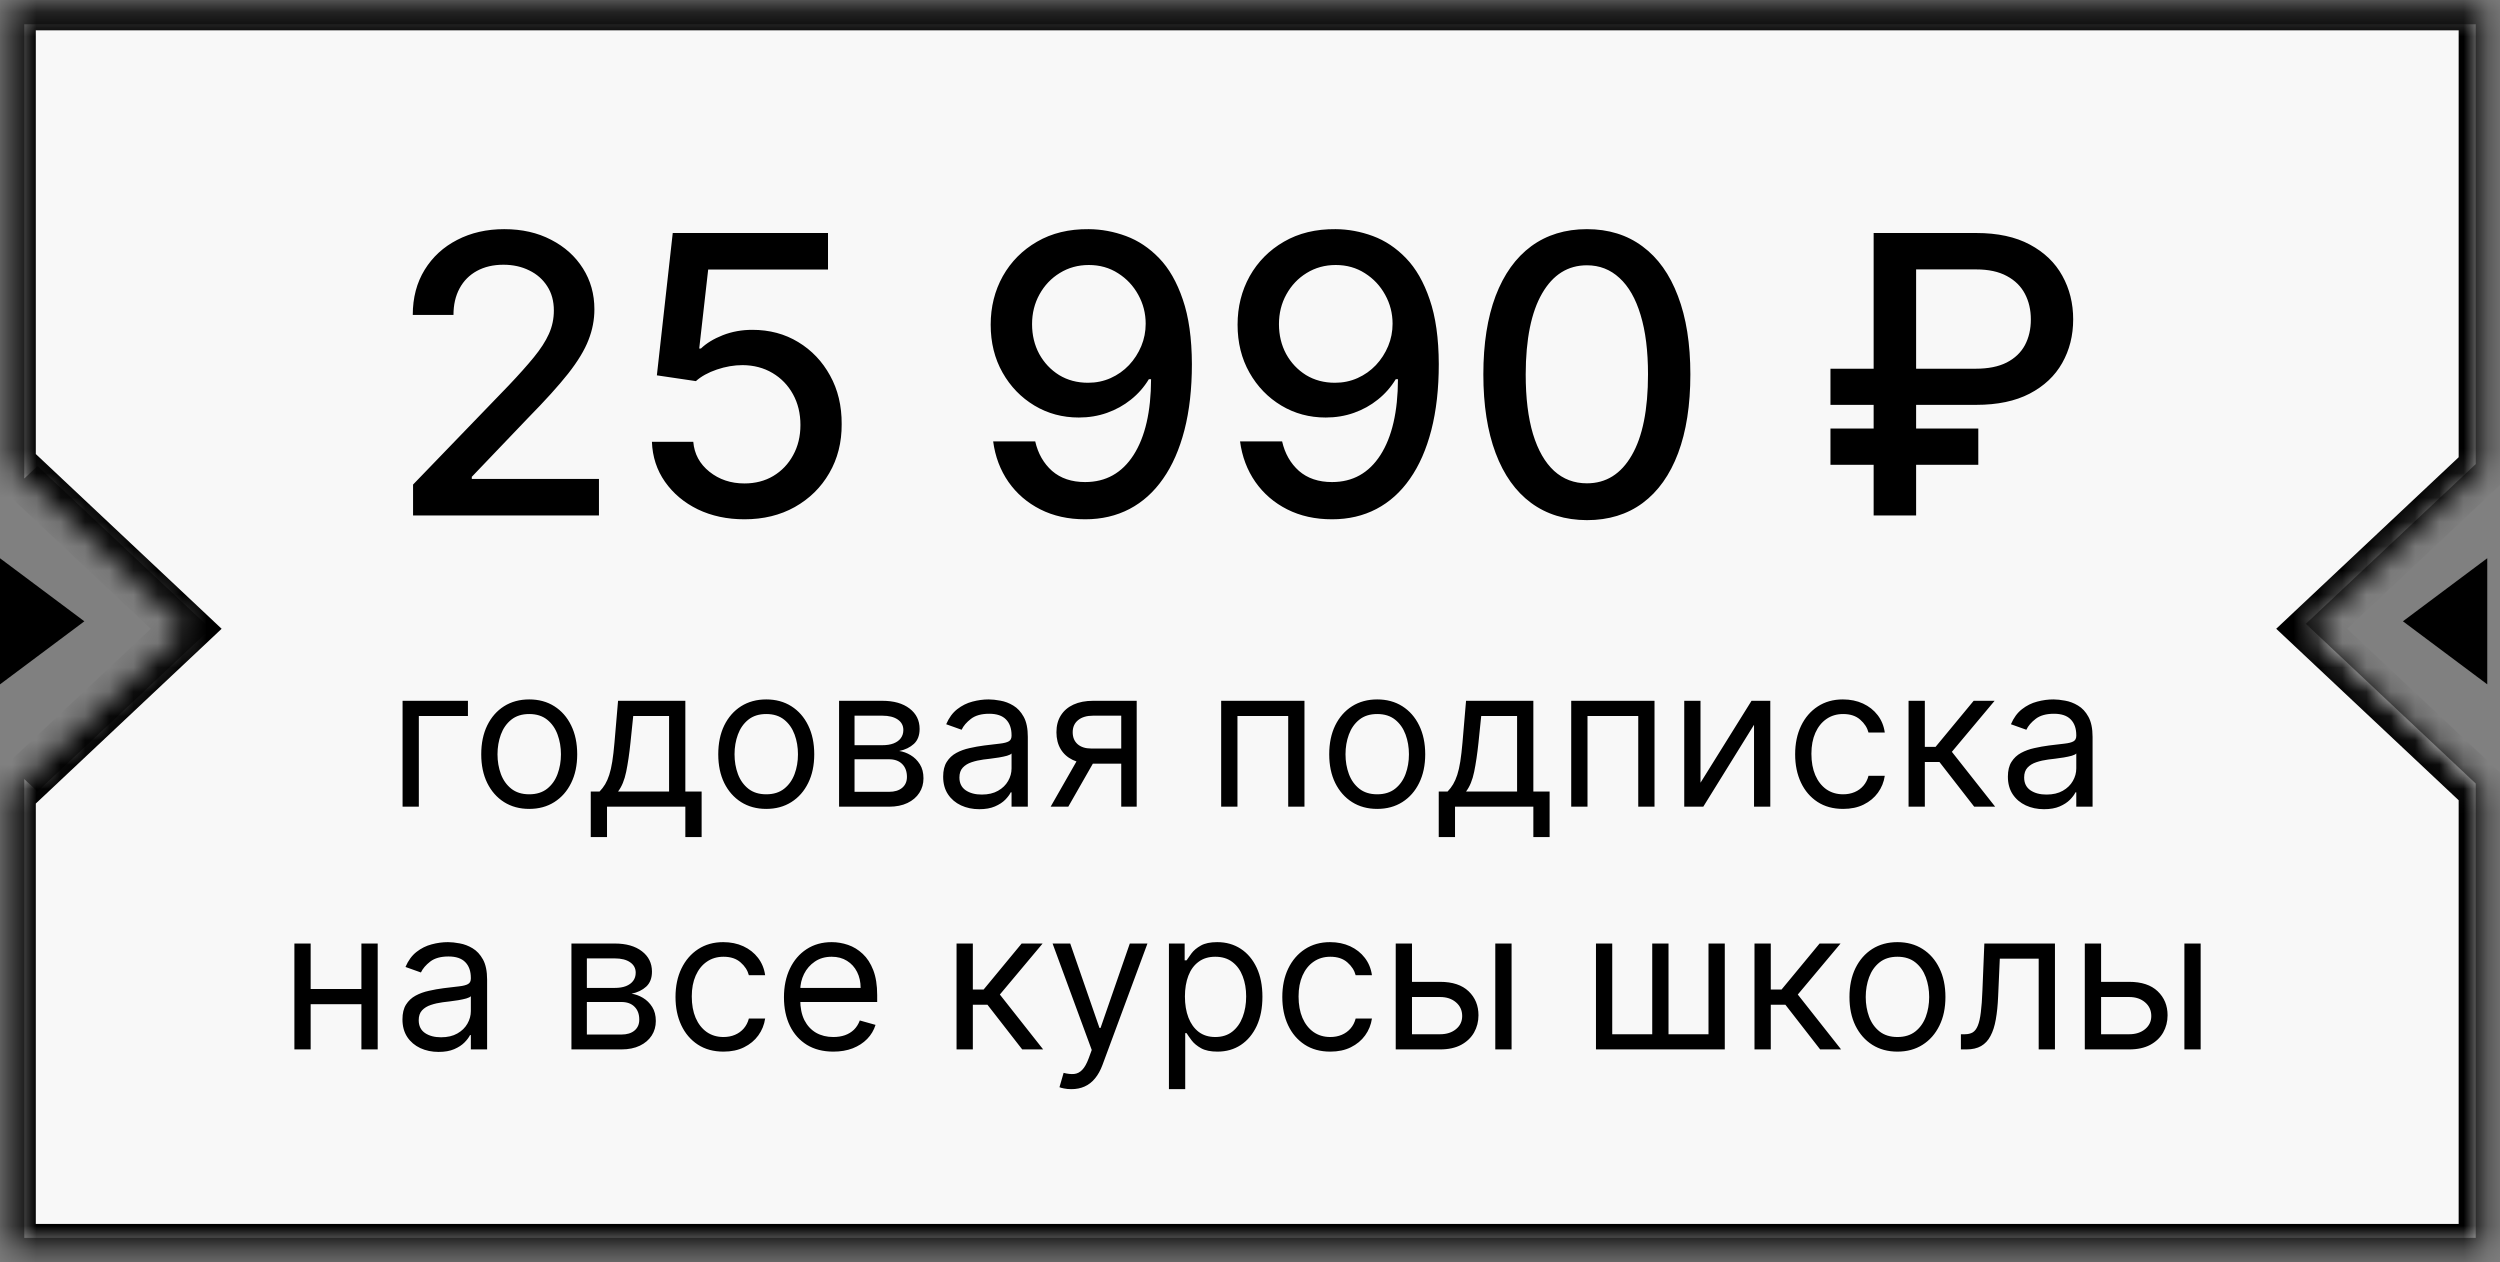 <?xml version="1.0" encoding="UTF-8"?> <svg xmlns="http://www.w3.org/2000/svg" width="103" height="52" viewBox="0 0 103 52" fill="none"><rect x="0" y="0" width="103" height="52" fill="#808080" stroke="none"/> <path fill-rule="evenodd" clip-rule="evenodd" d="M102 1H1V19.715L1.544 19.203L8.671 25.906L1.544 32.608L1 32.097V51H102V32.282L95 25.701L102 19.121V1Z" fill="#F8F8F8"></path> <path d="M17.018 21.236V19.964L20.955 15.884C21.376 15.441 21.722 15.053 21.995 14.719C22.271 14.382 22.478 14.062 22.614 13.759C22.751 13.456 22.819 13.134 22.819 12.793C22.819 12.407 22.728 12.073 22.546 11.793C22.364 11.509 22.116 11.291 21.802 11.14C21.488 10.984 21.133 10.907 20.739 10.907C20.323 10.907 19.959 10.992 19.648 11.162C19.338 11.333 19.099 11.573 18.933 11.884C18.766 12.195 18.683 12.558 18.683 12.975H17.006C17.006 12.267 17.169 11.647 17.495 11.117C17.821 10.587 18.268 10.176 18.836 9.884C19.404 9.589 20.05 9.441 20.773 9.441C21.505 9.441 22.148 9.587 22.705 9.878C23.266 10.166 23.703 10.56 24.018 11.06C24.332 11.556 24.489 12.117 24.489 12.742C24.489 13.174 24.408 13.596 24.245 14.009C24.086 14.422 23.808 14.882 23.41 15.39C23.012 15.893 22.459 16.505 21.751 17.225L19.438 19.645V19.731H24.677V21.236H17.018ZM30.671 21.395C29.959 21.395 29.319 21.259 28.751 20.986C28.186 20.71 27.736 20.331 27.398 19.85C27.061 19.369 26.881 18.82 26.859 18.202H28.563C28.605 18.702 28.826 19.113 29.228 19.435C29.63 19.757 30.111 19.918 30.671 19.918C31.118 19.918 31.514 19.816 31.859 19.611C32.207 19.403 32.48 19.117 32.677 18.753C32.878 18.39 32.978 17.975 32.978 17.509C32.978 17.036 32.876 16.613 32.671 16.242C32.467 15.871 32.184 15.579 31.825 15.367C31.468 15.155 31.059 15.047 30.597 15.043C30.245 15.043 29.891 15.104 29.535 15.225C29.179 15.346 28.891 15.505 28.671 15.702L27.063 15.464L27.717 9.6H34.114V11.106H29.177L28.808 14.361H28.876C29.103 14.142 29.404 13.958 29.779 13.81C30.158 13.662 30.563 13.589 30.995 13.589C31.703 13.589 32.334 13.757 32.887 14.094C33.444 14.431 33.881 14.892 34.2 15.475C34.522 16.055 34.681 16.721 34.677 17.475C34.681 18.229 34.51 18.901 34.166 19.492C33.825 20.083 33.351 20.549 32.745 20.89C32.143 21.227 31.451 21.395 30.671 21.395ZM44.856 9.441C45.375 9.445 45.886 9.539 46.39 9.725C46.894 9.911 47.348 10.214 47.754 10.634C48.163 11.055 48.488 11.623 48.731 12.339C48.977 13.051 49.102 13.937 49.106 14.998C49.106 16.017 49.004 16.924 48.799 17.719C48.594 18.511 48.301 19.18 47.918 19.725C47.539 20.27 47.079 20.685 46.538 20.969C45.996 21.253 45.386 21.395 44.708 21.395C44.015 21.395 43.399 21.259 42.861 20.986C42.324 20.714 41.886 20.337 41.549 19.856C41.212 19.371 41.002 18.814 40.918 18.185H42.651C42.765 18.685 42.996 19.09 43.344 19.401C43.697 19.708 44.151 19.861 44.708 19.861C45.56 19.861 46.225 19.49 46.702 18.748C47.18 18.002 47.42 16.96 47.424 15.623H47.333C47.136 15.948 46.89 16.229 46.594 16.464C46.303 16.698 45.975 16.88 45.611 17.009C45.248 17.138 44.86 17.202 44.447 17.202C43.776 17.202 43.166 17.038 42.617 16.708C42.068 16.378 41.63 15.926 41.305 15.35C40.979 14.774 40.816 14.117 40.816 13.378C40.816 12.643 40.983 11.977 41.316 11.378C41.653 10.78 42.123 10.306 42.725 9.958C43.331 9.606 44.041 9.433 44.856 9.441ZM44.861 10.918C44.418 10.918 44.019 11.028 43.663 11.248C43.31 11.464 43.032 11.757 42.827 12.128C42.623 12.496 42.521 12.905 42.521 13.356C42.521 13.806 42.619 14.216 42.816 14.583C43.017 14.947 43.289 15.236 43.634 15.452C43.983 15.664 44.38 15.77 44.827 15.77C45.161 15.77 45.471 15.706 45.759 15.577C46.047 15.448 46.299 15.27 46.515 15.043C46.731 14.812 46.899 14.551 47.021 14.259C47.142 13.967 47.202 13.661 47.202 13.339C47.202 12.911 47.1 12.513 46.896 12.145C46.695 11.778 46.418 11.482 46.066 11.259C45.714 11.032 45.312 10.918 44.861 10.918ZM55.028 9.441C55.547 9.445 56.058 9.539 56.562 9.725C57.066 9.911 57.52 10.214 57.925 10.634C58.334 11.055 58.66 11.623 58.903 12.339C59.149 13.051 59.274 13.937 59.278 14.998C59.278 16.017 59.175 16.924 58.971 17.719C58.766 18.511 58.473 19.18 58.09 19.725C57.711 20.27 57.251 20.685 56.709 20.969C56.168 21.253 55.558 21.395 54.88 21.395C54.187 21.395 53.571 21.259 53.033 20.986C52.495 20.714 52.058 20.337 51.721 19.856C51.384 19.371 51.173 18.814 51.09 18.185H52.823C52.937 18.685 53.168 19.09 53.516 19.401C53.869 19.708 54.323 19.861 54.88 19.861C55.732 19.861 56.397 19.49 56.874 18.748C57.352 18.002 57.592 16.96 57.596 15.623H57.505C57.308 15.948 57.062 16.229 56.766 16.464C56.475 16.698 56.147 16.88 55.783 17.009C55.42 17.138 55.032 17.202 54.619 17.202C53.948 17.202 53.338 17.038 52.789 16.708C52.24 16.378 51.802 15.926 51.477 15.35C51.151 14.774 50.988 14.117 50.988 13.378C50.988 12.643 51.155 11.977 51.488 11.378C51.825 10.78 52.295 10.306 52.897 9.958C53.503 9.606 54.213 9.433 55.028 9.441ZM55.033 10.918C54.59 10.918 54.191 11.028 53.834 11.248C53.482 11.464 53.204 11.757 52.999 12.128C52.795 12.496 52.693 12.905 52.693 13.356C52.693 13.806 52.791 14.216 52.988 14.583C53.189 14.947 53.461 15.236 53.806 15.452C54.155 15.664 54.552 15.77 54.999 15.77C55.333 15.77 55.643 15.706 55.931 15.577C56.219 15.448 56.471 15.27 56.687 15.043C56.903 14.812 57.071 14.551 57.193 14.259C57.314 13.967 57.374 13.661 57.374 13.339C57.374 12.911 57.272 12.513 57.068 12.145C56.867 11.778 56.59 11.482 56.238 11.259C55.886 11.032 55.484 10.918 55.033 10.918ZM65.381 21.43C64.484 21.426 63.717 21.189 63.08 20.719C62.444 20.25 61.957 19.566 61.62 18.668C61.283 17.77 61.114 16.689 61.114 15.424C61.114 14.162 61.283 13.085 61.62 12.191C61.961 11.297 62.45 10.615 63.086 10.145C63.726 9.676 64.491 9.441 65.381 9.441C66.272 9.441 67.035 9.678 67.671 10.151C68.308 10.621 68.794 11.303 69.131 12.197C69.472 13.087 69.643 14.162 69.643 15.424C69.643 16.693 69.474 17.776 69.137 18.674C68.8 19.568 68.313 20.252 67.677 20.725C67.04 21.195 66.275 21.43 65.381 21.43ZM65.381 19.913C66.169 19.913 66.785 19.528 67.228 18.759C67.675 17.99 67.898 16.878 67.898 15.424C67.898 14.458 67.796 13.642 67.592 12.975C67.391 12.305 67.101 11.797 66.722 11.452C66.347 11.104 65.9 10.93 65.381 10.93C64.597 10.93 63.982 11.316 63.535 12.089C63.088 12.861 62.862 13.973 62.859 15.424C62.859 16.393 62.959 17.214 63.16 17.884C63.364 18.551 63.654 19.056 64.029 19.401C64.404 19.742 64.855 19.913 65.381 19.913ZM81.421 16.68H75.415V15.191H81.398C81.914 15.191 82.34 15.106 82.677 14.935C83.014 14.761 83.264 14.522 83.427 14.219C83.59 13.912 83.671 13.56 83.671 13.162C83.671 12.768 83.59 12.416 83.427 12.106C83.264 11.795 83.016 11.551 82.683 11.373C82.349 11.191 81.929 11.1 81.421 11.1H78.944V21.236H77.194V9.6H81.421C82.304 9.6 83.04 9.759 83.631 10.077C84.226 10.395 84.671 10.823 84.967 11.361C85.266 11.899 85.415 12.498 85.415 13.157C85.415 13.823 85.264 14.424 84.961 14.958C84.662 15.488 84.215 15.909 83.62 16.219C83.029 16.526 82.296 16.68 81.421 16.68ZM81.506 17.657V19.151H75.415V17.657H81.506Z" fill="black"></path> <path d="M19.279 28.873V29.498H17.256V33.236H16.586V28.873H19.279ZM21.804 33.327C21.41 33.327 21.064 33.233 20.767 33.046C20.471 32.858 20.241 32.596 20.074 32.259C19.909 31.922 19.827 31.528 19.827 31.077C19.827 30.623 19.909 30.226 20.074 29.887C20.241 29.548 20.471 29.285 20.767 29.097C21.064 28.91 21.41 28.816 21.804 28.816C22.198 28.816 22.543 28.91 22.838 29.097C23.135 29.285 23.366 29.548 23.531 29.887C23.698 30.226 23.781 30.623 23.781 31.077C23.781 31.528 23.698 31.922 23.531 32.259C23.366 32.596 23.135 32.858 22.838 33.046C22.543 33.233 22.198 33.327 21.804 33.327ZM21.804 32.725C22.103 32.725 22.349 32.648 22.543 32.495C22.736 32.341 22.879 32.14 22.971 31.89C23.064 31.64 23.111 31.369 23.111 31.077C23.111 30.786 23.064 30.514 22.971 30.262C22.879 30.01 22.736 29.806 22.543 29.651C22.349 29.496 22.103 29.418 21.804 29.418C21.505 29.418 21.259 29.496 21.065 29.651C20.872 29.806 20.729 30.01 20.636 30.262C20.544 30.514 20.497 30.786 20.497 31.077C20.497 31.369 20.544 31.64 20.636 31.89C20.729 32.14 20.872 32.341 21.065 32.495C21.259 32.648 21.505 32.725 21.804 32.725ZM24.339 34.486V32.611H24.702C24.791 32.519 24.868 32.418 24.933 32.31C24.997 32.202 25.053 32.074 25.1 31.927C25.149 31.777 25.191 31.595 25.225 31.381C25.259 31.165 25.29 30.905 25.316 30.6L25.464 28.873H28.236V32.611H28.907V34.486H28.236V33.236H25.009V34.486H24.339ZM25.464 32.611H27.566V29.498H26.089L25.975 30.6C25.928 31.056 25.869 31.455 25.799 31.796C25.729 32.137 25.617 32.409 25.464 32.611ZM31.57 33.327C31.176 33.327 30.83 33.233 30.533 33.046C30.237 32.858 30.006 32.596 29.839 32.259C29.675 31.922 29.592 31.528 29.592 31.077C29.592 30.623 29.675 30.226 29.839 29.887C30.006 29.548 30.237 29.285 30.533 29.097C30.83 28.91 31.176 28.816 31.57 28.816C31.963 28.816 32.308 28.91 32.604 29.097C32.901 29.285 33.132 29.548 33.297 29.887C33.464 30.226 33.547 30.623 33.547 31.077C33.547 31.528 33.464 31.922 33.297 32.259C33.132 32.596 32.901 32.858 32.604 33.046C32.308 33.233 31.963 33.327 31.57 33.327ZM31.57 32.725C31.869 32.725 32.115 32.648 32.308 32.495C32.501 32.341 32.644 32.14 32.737 31.89C32.83 31.64 32.876 31.369 32.876 31.077C32.876 30.786 32.83 30.514 32.737 30.262C32.644 30.01 32.501 29.806 32.308 29.651C32.115 29.496 31.869 29.418 31.57 29.418C31.27 29.418 31.024 29.496 30.831 29.651C30.638 29.806 30.495 30.01 30.402 30.262C30.309 30.514 30.263 30.786 30.263 31.077C30.263 31.369 30.309 31.64 30.402 31.89C30.495 32.14 30.638 32.341 30.831 32.495C31.024 32.648 31.27 32.725 31.57 32.725ZM34.57 33.236V28.873H36.354C36.824 28.873 37.197 28.979 37.474 29.191C37.75 29.403 37.888 29.683 37.888 30.032C37.888 30.297 37.81 30.502 37.653 30.648C37.495 30.792 37.294 30.89 37.047 30.941C37.209 30.964 37.365 31.02 37.516 31.111C37.67 31.202 37.797 31.327 37.897 31.486C37.997 31.643 38.047 31.837 38.047 32.066C38.047 32.289 37.991 32.489 37.877 32.665C37.763 32.841 37.601 32.981 37.388 33.083C37.176 33.185 36.922 33.236 36.627 33.236H34.57ZM35.207 32.623H36.627C36.858 32.623 37.039 32.568 37.17 32.458C37.3 32.348 37.366 32.199 37.366 32.009C37.366 31.784 37.3 31.607 37.17 31.478C37.039 31.347 36.858 31.282 36.627 31.282H35.207V32.623ZM35.207 30.702H36.354C36.534 30.702 36.689 30.678 36.817 30.628C36.946 30.577 37.045 30.505 37.113 30.413C37.183 30.318 37.218 30.206 37.218 30.077C37.218 29.893 37.141 29.75 36.988 29.645C36.834 29.539 36.623 29.486 36.354 29.486H35.207V30.702ZM40.346 33.339C40.07 33.339 39.819 33.286 39.594 33.182C39.368 33.076 39.189 32.924 39.057 32.725C38.924 32.524 38.858 32.282 38.858 31.998C38.858 31.748 38.907 31.545 39.006 31.39C39.104 31.233 39.236 31.109 39.401 31.02C39.565 30.931 39.747 30.865 39.946 30.822C40.147 30.776 40.348 30.74 40.551 30.714C40.816 30.68 41.031 30.654 41.196 30.637C41.363 30.618 41.484 30.587 41.56 30.543C41.637 30.5 41.676 30.424 41.676 30.316V30.293C41.676 30.013 41.599 29.795 41.446 29.64C41.294 29.484 41.064 29.407 40.756 29.407C40.435 29.407 40.185 29.477 40.003 29.617C39.821 29.757 39.693 29.907 39.619 30.066L38.983 29.839C39.096 29.573 39.248 29.367 39.437 29.219C39.629 29.07 39.837 28.965 40.062 28.907C40.29 28.846 40.513 28.816 40.733 28.816C40.873 28.816 41.034 28.833 41.216 28.867C41.4 28.899 41.577 28.966 41.747 29.069C41.919 29.171 42.062 29.325 42.176 29.532C42.29 29.738 42.346 30.015 42.346 30.361V33.236H41.676V32.645H41.642C41.596 32.74 41.521 32.841 41.415 32.949C41.309 33.057 41.167 33.149 40.991 33.225C40.815 33.301 40.6 33.339 40.346 33.339ZM40.449 32.736C40.714 32.736 40.937 32.684 41.119 32.58C41.303 32.476 41.441 32.341 41.534 32.177C41.629 32.012 41.676 31.839 41.676 31.657V31.043C41.648 31.077 41.585 31.108 41.489 31.137C41.394 31.163 41.284 31.187 41.159 31.208C41.036 31.227 40.916 31.244 40.798 31.259C40.683 31.272 40.589 31.284 40.517 31.293C40.343 31.316 40.18 31.353 40.028 31.404C39.879 31.453 39.758 31.528 39.665 31.628C39.574 31.727 39.528 31.861 39.528 32.032C39.528 32.265 39.614 32.441 39.787 32.56C39.961 32.678 40.182 32.736 40.449 32.736ZM46.195 33.236V29.486H45.036C44.775 29.486 44.569 29.547 44.42 29.668C44.27 29.789 44.195 29.956 44.195 30.168C44.195 30.377 44.263 30.54 44.397 30.66C44.533 30.779 44.72 30.839 44.957 30.839H46.366V31.464H44.957C44.661 31.464 44.406 31.412 44.192 31.307C43.978 31.203 43.814 31.055 43.698 30.861C43.583 30.666 43.525 30.435 43.525 30.168C43.525 29.899 43.585 29.668 43.707 29.475C43.828 29.282 44.001 29.133 44.227 29.029C44.454 28.925 44.724 28.873 45.036 28.873H46.832V33.236H46.195ZM43.286 33.236L44.525 31.066H45.252L44.013 33.236H43.286ZM50.312 33.236V28.873H53.744V33.236H53.074V29.498H50.983V33.236H50.312ZM56.741 33.327C56.347 33.327 56.002 33.233 55.705 33.046C55.409 32.858 55.178 32.596 55.011 32.259C54.846 31.922 54.764 31.528 54.764 31.077C54.764 30.623 54.846 30.226 55.011 29.887C55.178 29.548 55.409 29.285 55.705 29.097C56.002 28.91 56.347 28.816 56.741 28.816C57.135 28.816 57.48 28.91 57.776 29.097C58.073 29.285 58.304 29.548 58.469 29.887C58.635 30.226 58.719 30.623 58.719 31.077C58.719 31.528 58.635 31.922 58.469 32.259C58.304 32.596 58.073 32.858 57.776 33.046C57.48 33.233 57.135 33.327 56.741 33.327ZM56.741 32.725C57.041 32.725 57.287 32.648 57.48 32.495C57.673 32.341 57.816 32.14 57.909 31.89C58.002 31.64 58.048 31.369 58.048 31.077C58.048 30.786 58.002 30.514 57.909 30.262C57.816 30.01 57.673 29.806 57.48 29.651C57.287 29.496 57.041 29.418 56.741 29.418C56.442 29.418 56.196 29.496 56.003 29.651C55.81 29.806 55.667 30.01 55.574 30.262C55.481 30.514 55.435 30.786 55.435 31.077C55.435 31.369 55.481 31.64 55.574 31.89C55.667 32.14 55.81 32.341 56.003 32.495C56.196 32.648 56.442 32.725 56.741 32.725ZM59.276 34.486V32.611H59.64C59.729 32.519 59.806 32.418 59.87 32.31C59.934 32.202 59.99 32.074 60.038 31.927C60.087 31.777 60.129 31.595 60.163 31.381C60.197 31.165 60.227 30.905 60.254 30.6L60.401 28.873H63.174V32.611H63.844V34.486H63.174V33.236H59.947V34.486H59.276ZM60.401 32.611H62.504V29.498H61.026L60.913 30.6C60.865 31.056 60.806 31.455 60.736 31.796C60.666 32.137 60.555 32.409 60.401 32.611ZM64.734 33.236V28.873H68.166V33.236H67.496V29.498H65.405V33.236H64.734ZM70.061 32.248L72.163 28.873H72.936V33.236H72.266V29.861L70.175 33.236H69.391V28.873H70.061V32.248ZM75.937 33.327C75.528 33.327 75.175 33.231 74.88 33.038C74.585 32.844 74.357 32.578 74.198 32.239C74.039 31.9 73.96 31.513 73.96 31.077C73.96 30.634 74.041 30.243 74.204 29.904C74.368 29.563 74.598 29.297 74.891 29.106C75.187 28.913 75.531 28.816 75.925 28.816C76.232 28.816 76.509 28.873 76.755 28.986C77.001 29.1 77.203 29.259 77.36 29.464C77.517 29.668 77.615 29.907 77.653 30.18H76.982C76.931 29.981 76.817 29.805 76.641 29.651C76.467 29.496 76.232 29.418 75.937 29.418C75.675 29.418 75.446 29.486 75.249 29.623C75.054 29.757 74.902 29.948 74.792 30.194C74.684 30.438 74.63 30.725 74.63 31.055C74.63 31.392 74.683 31.685 74.789 31.935C74.897 32.185 75.049 32.379 75.243 32.518C75.441 32.656 75.672 32.725 75.937 32.725C76.111 32.725 76.269 32.695 76.411 32.634C76.553 32.574 76.674 32.486 76.772 32.373C76.87 32.259 76.941 32.123 76.982 31.964H77.653C77.615 32.221 77.521 32.453 77.371 32.66C77.224 32.864 77.028 33.027 76.783 33.148C76.541 33.268 76.259 33.327 75.937 33.327ZM78.633 33.236V28.873H79.303V30.77H79.746L81.315 28.873H82.178L80.417 30.975L82.201 33.236H81.337L79.906 31.395H79.303V33.236H78.633ZM84.214 33.339C83.937 33.339 83.686 33.286 83.461 33.182C83.236 33.076 83.056 32.924 82.924 32.725C82.791 32.524 82.725 32.282 82.725 31.998C82.725 31.748 82.774 31.545 82.873 31.39C82.971 31.233 83.103 31.109 83.268 31.02C83.433 30.931 83.614 30.865 83.813 30.822C84.014 30.776 84.216 30.74 84.418 30.714C84.683 30.68 84.898 30.654 85.063 30.637C85.23 30.618 85.351 30.587 85.427 30.543C85.504 30.5 85.543 30.424 85.543 30.316V30.293C85.543 30.013 85.467 29.795 85.313 29.64C85.162 29.484 84.931 29.407 84.623 29.407C84.303 29.407 84.052 29.477 83.87 29.617C83.688 29.757 83.56 29.907 83.486 30.066L82.85 29.839C82.964 29.573 83.115 29.367 83.305 29.219C83.496 29.07 83.704 28.965 83.93 28.907C84.157 28.846 84.38 28.816 84.6 28.816C84.74 28.816 84.901 28.833 85.083 28.867C85.267 28.899 85.444 28.966 85.614 29.069C85.787 29.171 85.93 29.325 86.043 29.532C86.157 29.738 86.214 30.015 86.214 30.361V33.236H85.543V32.645H85.509C85.464 32.74 85.388 32.841 85.282 32.949C85.176 33.057 85.035 33.149 84.859 33.225C84.683 33.301 84.468 33.339 84.214 33.339ZM84.316 32.736C84.581 32.736 84.805 32.684 84.986 32.58C85.17 32.476 85.308 32.341 85.401 32.177C85.496 32.012 85.543 31.839 85.543 31.657V31.043C85.515 31.077 85.452 31.108 85.356 31.137C85.261 31.163 85.151 31.187 85.026 31.208C84.903 31.227 84.783 31.244 84.665 31.259C84.55 31.272 84.456 31.284 84.384 31.293C84.21 31.316 84.047 31.353 83.895 31.404C83.746 31.453 83.625 31.528 83.532 31.628C83.441 31.727 83.395 31.861 83.395 32.032C83.395 32.265 83.482 32.441 83.654 32.56C83.828 32.678 84.049 32.736 84.316 32.736ZM15.049 40.748V41.373H12.64V40.748H15.049ZM12.799 38.873V43.236H12.129V38.873H12.799ZM15.561 38.873V43.236H14.89V38.873H15.561ZM18.069 43.339C17.793 43.339 17.542 43.286 17.316 43.182C17.091 43.076 16.912 42.924 16.779 42.725C16.647 42.524 16.581 42.282 16.581 41.998C16.581 41.748 16.63 41.545 16.728 41.39C16.827 41.233 16.958 41.109 17.123 41.02C17.288 40.931 17.47 40.865 17.669 40.822C17.869 40.776 18.071 40.74 18.274 40.714C18.539 40.679 18.754 40.654 18.919 40.637C19.085 40.618 19.206 40.587 19.282 40.543C19.36 40.5 19.399 40.424 19.399 40.316V40.293C19.399 40.013 19.322 39.795 19.169 39.64C19.017 39.484 18.787 39.407 18.478 39.407C18.158 39.407 17.907 39.477 17.725 39.617C17.544 39.757 17.416 39.907 17.342 40.066L16.706 39.839C16.819 39.574 16.971 39.367 17.16 39.219C17.351 39.07 17.56 38.965 17.785 38.907C18.012 38.846 18.236 38.816 18.456 38.816C18.596 38.816 18.757 38.833 18.939 38.867C19.122 38.899 19.299 38.966 19.47 39.069C19.642 39.171 19.785 39.325 19.899 39.532C20.012 39.738 20.069 40.015 20.069 40.361V43.236H19.399V42.645H19.365C19.319 42.74 19.243 42.841 19.137 42.949C19.031 43.057 18.89 43.149 18.714 43.225C18.538 43.301 18.323 43.339 18.069 43.339ZM18.172 42.736C18.437 42.736 18.66 42.684 18.842 42.58C19.026 42.476 19.164 42.341 19.257 42.177C19.351 42.012 19.399 41.839 19.399 41.657V41.043C19.37 41.077 19.308 41.108 19.211 41.137C19.116 41.163 19.007 41.187 18.882 41.208C18.759 41.227 18.638 41.244 18.521 41.259C18.405 41.272 18.312 41.284 18.24 41.293C18.065 41.316 17.902 41.353 17.751 41.404C17.601 41.453 17.48 41.528 17.387 41.628C17.297 41.727 17.251 41.861 17.251 42.032C17.251 42.265 17.337 42.441 17.509 42.56C17.684 42.678 17.904 42.736 18.172 42.736ZM23.543 43.236V38.873H25.327C25.797 38.873 26.17 38.979 26.446 39.191C26.723 39.403 26.861 39.683 26.861 40.032C26.861 40.297 26.782 40.502 26.625 40.648C26.468 40.792 26.266 40.89 26.02 40.941C26.181 40.964 26.337 41.02 26.489 41.111C26.642 41.202 26.769 41.327 26.87 41.486C26.97 41.644 27.02 41.837 27.02 42.066C27.02 42.289 26.963 42.489 26.85 42.665C26.736 42.841 26.573 42.981 26.361 43.083C26.149 43.185 25.895 43.236 25.6 43.236H23.543ZM24.179 42.623H25.6C25.831 42.623 26.012 42.568 26.142 42.458C26.273 42.348 26.338 42.199 26.338 42.009C26.338 41.784 26.273 41.607 26.142 41.478C26.012 41.347 25.831 41.282 25.6 41.282H24.179V42.623ZM24.179 40.702H25.327C25.507 40.702 25.661 40.678 25.79 40.628C25.919 40.577 26.017 40.505 26.085 40.413C26.156 40.318 26.191 40.206 26.191 40.077C26.191 39.894 26.114 39.75 25.96 39.645C25.807 39.539 25.596 39.486 25.327 39.486H24.179V40.702ZM29.808 43.327C29.399 43.327 29.047 43.231 28.751 43.038C28.456 42.844 28.228 42.578 28.069 42.239C27.91 41.9 27.831 41.513 27.831 41.077C27.831 40.634 27.912 40.243 28.075 39.904C28.24 39.563 28.469 39.297 28.762 39.106C29.058 38.913 29.402 38.816 29.797 38.816C30.103 38.816 30.38 38.873 30.626 38.986C30.872 39.1 31.074 39.259 31.231 39.464C31.388 39.668 31.486 39.907 31.524 40.179H30.853C30.802 39.981 30.689 39.804 30.512 39.651C30.338 39.496 30.103 39.418 29.808 39.418C29.547 39.418 29.317 39.486 29.12 39.623C28.925 39.757 28.773 39.947 28.663 40.194C28.555 40.438 28.501 40.725 28.501 41.054C28.501 41.392 28.554 41.685 28.66 41.935C28.768 42.185 28.92 42.379 29.115 42.518C29.312 42.656 29.543 42.725 29.808 42.725C29.982 42.725 30.14 42.695 30.282 42.634C30.424 42.574 30.545 42.486 30.643 42.373C30.741 42.259 30.812 42.123 30.853 41.964H31.524C31.486 42.221 31.392 42.453 31.242 42.66C31.095 42.864 30.899 43.027 30.654 43.148C30.412 43.268 30.13 43.327 29.808 43.327ZM34.333 43.327C33.913 43.327 33.55 43.234 33.245 43.049C32.942 42.861 32.708 42.6 32.544 42.265C32.381 41.928 32.299 41.536 32.299 41.089C32.299 40.642 32.381 40.248 32.544 39.907C32.708 39.564 32.938 39.297 33.231 39.106C33.527 38.913 33.871 38.816 34.265 38.816C34.492 38.816 34.717 38.854 34.938 38.929C35.16 39.005 35.362 39.128 35.544 39.299C35.725 39.467 35.87 39.691 35.978 39.969C36.086 40.248 36.14 40.59 36.14 40.998V41.282H32.777V40.702H35.458C35.458 40.456 35.409 40.236 35.311 40.043C35.214 39.85 35.076 39.697 34.896 39.586C34.718 39.474 34.508 39.418 34.265 39.418C33.998 39.418 33.767 39.484 33.572 39.617C33.379 39.748 33.23 39.918 33.126 40.128C33.022 40.339 32.97 40.564 32.97 40.804V41.191C32.97 41.52 33.027 41.8 33.14 42.029C33.256 42.256 33.416 42.429 33.62 42.549C33.825 42.666 34.063 42.725 34.333 42.725C34.51 42.725 34.669 42.7 34.811 42.651C34.955 42.6 35.079 42.524 35.183 42.424C35.287 42.322 35.367 42.195 35.424 42.043L36.072 42.225C36.004 42.445 35.889 42.638 35.728 42.804C35.567 42.969 35.368 43.098 35.132 43.191C34.895 43.282 34.629 43.327 34.333 43.327ZM39.41 43.236V38.873H40.081V40.77H40.524L42.092 38.873H42.956L41.194 40.975L42.978 43.236H42.115L40.683 41.395H40.081V43.236H39.41ZM44.139 44.873C44.025 44.873 43.924 44.863 43.835 44.844C43.746 44.827 43.684 44.81 43.65 44.793L43.821 44.202C43.983 44.244 44.127 44.259 44.252 44.248C44.377 44.236 44.488 44.181 44.585 44.08C44.683 43.982 44.773 43.822 44.855 43.6L44.98 43.259L43.366 38.873H44.093L45.298 42.35H45.343L46.548 38.873H47.275L45.423 43.873C45.34 44.098 45.236 44.285 45.113 44.432C44.99 44.582 44.847 44.693 44.684 44.765C44.523 44.837 44.341 44.873 44.139 44.873ZM48.16 44.873V38.873H48.808V39.566H48.887C48.937 39.49 49.005 39.394 49.092 39.276C49.181 39.157 49.308 39.051 49.473 38.958C49.639 38.863 49.865 38.816 50.149 38.816C50.516 38.816 50.84 38.908 51.12 39.091C51.401 39.275 51.619 39.536 51.777 39.873C51.934 40.21 52.012 40.608 52.012 41.066C52.012 41.528 51.934 41.929 51.777 42.268C51.619 42.605 51.402 42.866 51.123 43.052C50.845 43.235 50.524 43.327 50.16 43.327C49.88 43.327 49.655 43.281 49.487 43.188C49.318 43.093 49.188 42.986 49.098 42.867C49.007 42.746 48.937 42.645 48.887 42.566H48.831V44.873H48.16ZM48.819 41.054C48.819 41.384 48.867 41.675 48.964 41.927C49.061 42.177 49.202 42.373 49.387 42.515C49.573 42.655 49.8 42.725 50.069 42.725C50.349 42.725 50.583 42.651 50.771 42.503C50.96 42.354 51.102 42.153 51.197 41.901C51.294 41.647 51.342 41.365 51.342 41.054C51.342 40.748 51.295 40.471 51.2 40.225C51.107 39.977 50.966 39.781 50.777 39.637C50.589 39.491 50.353 39.418 50.069 39.418C49.797 39.418 49.567 39.487 49.382 39.626C49.196 39.762 49.056 39.953 48.961 40.199C48.867 40.444 48.819 40.729 48.819 41.054ZM54.808 43.327C54.399 43.327 54.047 43.231 53.751 43.038C53.456 42.844 53.228 42.578 53.069 42.239C52.91 41.9 52.831 41.513 52.831 41.077C52.831 40.634 52.912 40.243 53.075 39.904C53.24 39.563 53.469 39.297 53.762 39.106C54.058 38.913 54.403 38.816 54.797 38.816C55.103 38.816 55.38 38.873 55.626 38.986C55.872 39.1 56.074 39.259 56.231 39.464C56.388 39.668 56.486 39.907 56.524 40.179H55.853C55.802 39.981 55.688 39.804 55.512 39.651C55.338 39.496 55.103 39.418 54.808 39.418C54.547 39.418 54.317 39.486 54.12 39.623C53.925 39.757 53.773 39.947 53.663 40.194C53.555 40.438 53.501 40.725 53.501 41.054C53.501 41.392 53.554 41.685 53.66 41.935C53.768 42.185 53.92 42.379 54.115 42.518C54.312 42.656 54.543 42.725 54.808 42.725C54.982 42.725 55.14 42.695 55.282 42.634C55.424 42.574 55.545 42.486 55.643 42.373C55.742 42.259 55.812 42.123 55.853 41.964H56.524C56.486 42.221 56.392 42.453 56.242 42.66C56.095 42.864 55.899 43.027 55.654 43.148C55.412 43.268 55.13 43.327 54.808 43.327ZM58.083 40.452H59.333C59.845 40.452 60.236 40.582 60.507 40.841C60.778 41.101 60.913 41.429 60.913 41.827C60.913 42.089 60.852 42.326 60.731 42.54C60.61 42.752 60.432 42.922 60.197 43.049C59.962 43.174 59.674 43.236 59.333 43.236H57.504V38.873H58.174V42.611H59.333C59.599 42.611 59.816 42.541 59.987 42.401C60.157 42.261 60.242 42.081 60.242 41.861C60.242 41.63 60.157 41.442 59.987 41.296C59.816 41.15 59.599 41.077 59.333 41.077H58.083V40.452ZM61.606 43.236V38.873H62.277V43.236H61.606ZM65.754 38.873H66.424V42.611H68.072V38.873H68.743V42.611H70.39V38.873H71.061V43.236H65.754V38.873ZM72.285 43.236V38.873H72.956V40.77H73.399L74.967 38.873H75.831L74.069 40.975L75.853 43.236H74.99L73.558 41.395H72.956V43.236H72.285ZM78.175 43.327C77.781 43.327 77.435 43.233 77.138 43.046C76.843 42.858 76.612 42.596 76.445 42.259C76.28 41.922 76.198 41.528 76.198 41.077C76.198 40.623 76.28 40.226 76.445 39.887C76.612 39.548 76.843 39.285 77.138 39.097C77.435 38.91 77.781 38.816 78.175 38.816C78.569 38.816 78.914 38.91 79.209 39.097C79.506 39.285 79.737 39.548 79.902 39.887C80.069 40.226 80.152 40.623 80.152 41.077C80.152 41.528 80.069 41.922 79.902 42.259C79.737 42.596 79.506 42.858 79.209 43.046C78.914 43.233 78.569 43.327 78.175 43.327ZM78.175 42.725C78.474 42.725 78.721 42.648 78.914 42.495C79.107 42.341 79.25 42.14 79.343 41.89C79.435 41.64 79.482 41.369 79.482 41.077C79.482 40.786 79.435 40.514 79.343 40.262C79.25 40.01 79.107 39.806 78.914 39.651C78.721 39.496 78.474 39.418 78.175 39.418C77.876 39.418 77.63 39.496 77.436 39.651C77.243 39.806 77.1 40.01 77.007 40.262C76.915 40.514 76.868 40.786 76.868 41.077C76.868 41.369 76.915 41.64 77.007 41.89C77.1 42.14 77.243 42.341 77.436 42.495C77.63 42.648 77.876 42.725 78.175 42.725ZM80.789 43.236V42.611H80.948C81.079 42.611 81.188 42.586 81.275 42.535C81.362 42.482 81.432 42.39 81.485 42.259C81.54 42.127 81.582 41.943 81.61 41.708C81.641 41.471 81.662 41.17 81.676 40.804L81.755 38.873H84.664V43.236H83.994V39.498H82.392L82.323 41.054C82.308 41.413 82.276 41.728 82.227 42.001C82.18 42.271 82.107 42.499 82.008 42.682C81.912 42.866 81.783 43.004 81.622 43.097C81.461 43.19 81.259 43.236 81.017 43.236H80.789ZM86.474 40.452H87.724C88.235 40.452 88.626 40.582 88.897 40.841C89.168 41.101 89.304 41.429 89.304 41.827C89.304 42.089 89.243 42.326 89.122 42.54C89.001 42.752 88.823 42.922 88.588 43.049C88.353 43.174 88.065 43.236 87.724 43.236H85.894V38.873H86.565V42.611H87.724C87.989 42.611 88.207 42.541 88.377 42.401C88.548 42.261 88.633 42.081 88.633 41.861C88.633 41.63 88.548 41.442 88.377 41.296C88.207 41.15 87.989 41.077 87.724 41.077H86.474V40.452ZM89.997 43.236V38.873H90.667V43.236H89.997Z" fill="black"></path> <mask id="path-4-inside-1_72_2156" fill="white"> <path fill-rule="evenodd" clip-rule="evenodd" d="M102.297 0.25L0.475 0.25L0.475 19.269L0.544 19.203L7.672 25.906L0.544 32.608L0.475 32.543L0.475 51.426H102.297V32.539L95.24 25.905L102.297 19.271V0.25Z"></path> </mask> <path d="M0.475 0.25V-0.75H-0.525L-0.525 0.25L0.475 0.25ZM102.297 0.25H103.297V-0.75H102.297V0.25ZM0.475 19.269L-0.525 19.269L-0.525 21.582L1.16 19.997L0.475 19.269ZM0.544 19.203L1.229 18.475L0.544 17.831L-0.141 18.475L0.544 19.203ZM7.672 25.906L8.357 26.634L9.131 25.906L8.357 25.177L7.672 25.906ZM0.544 32.608L-0.141 33.337L0.544 33.981L1.229 33.337L0.544 32.608ZM0.475 32.543L1.16 31.814L-0.525 30.23V32.543H0.475ZM0.475 51.426H-0.525L-0.525 52.426H0.475V51.426ZM102.297 51.426V52.426H103.297V51.426H102.297ZM102.297 32.539H103.297V32.106L102.982 31.81L102.297 32.539ZM95.24 25.905L94.555 25.176L93.78 25.905L94.555 26.633L95.24 25.905ZM102.297 19.271L102.982 19.999L103.297 19.703V19.271H102.297ZM0.475 1.25L102.297 1.25V-0.75L0.475 -0.75V1.25ZM1.475 19.269L1.475 0.25L-0.525 0.25L-0.525 19.269L1.475 19.269ZM-0.141 18.475L-0.21 18.54L1.16 19.997L1.229 19.932L-0.141 18.475ZM8.357 25.177L1.229 18.475L-0.141 19.932L6.987 26.634L8.357 25.177ZM1.229 33.337L8.357 26.634L6.987 25.177L-0.141 31.88L1.229 33.337ZM-0.21 33.271L-0.141 33.337L1.229 31.88L1.16 31.814L-0.21 33.271ZM1.475 51.426L1.475 32.543H-0.525L-0.525 51.426H1.475ZM102.297 50.426H0.475V52.426H102.297V50.426ZM101.297 32.539V51.426H103.297V32.539H101.297ZM94.555 26.633L101.612 33.267L102.982 31.81L95.925 25.176L94.555 26.633ZM101.612 18.542L94.555 25.176L95.925 26.633L102.982 19.999L101.612 18.542ZM101.297 0.25V19.271H103.297V0.25L101.297 0.25Z" fill="black" mask="url(#path-4-inside-1_72_2156)"></path> <path d="M3.475 25.598L-3.4321e-05 28.196L-3.40939e-05 23L3.475 25.598Z" fill="black"></path> <path d="M99 25.597L102.475 22.999V28.195L99 25.597Z" fill="black"></path> </svg> 